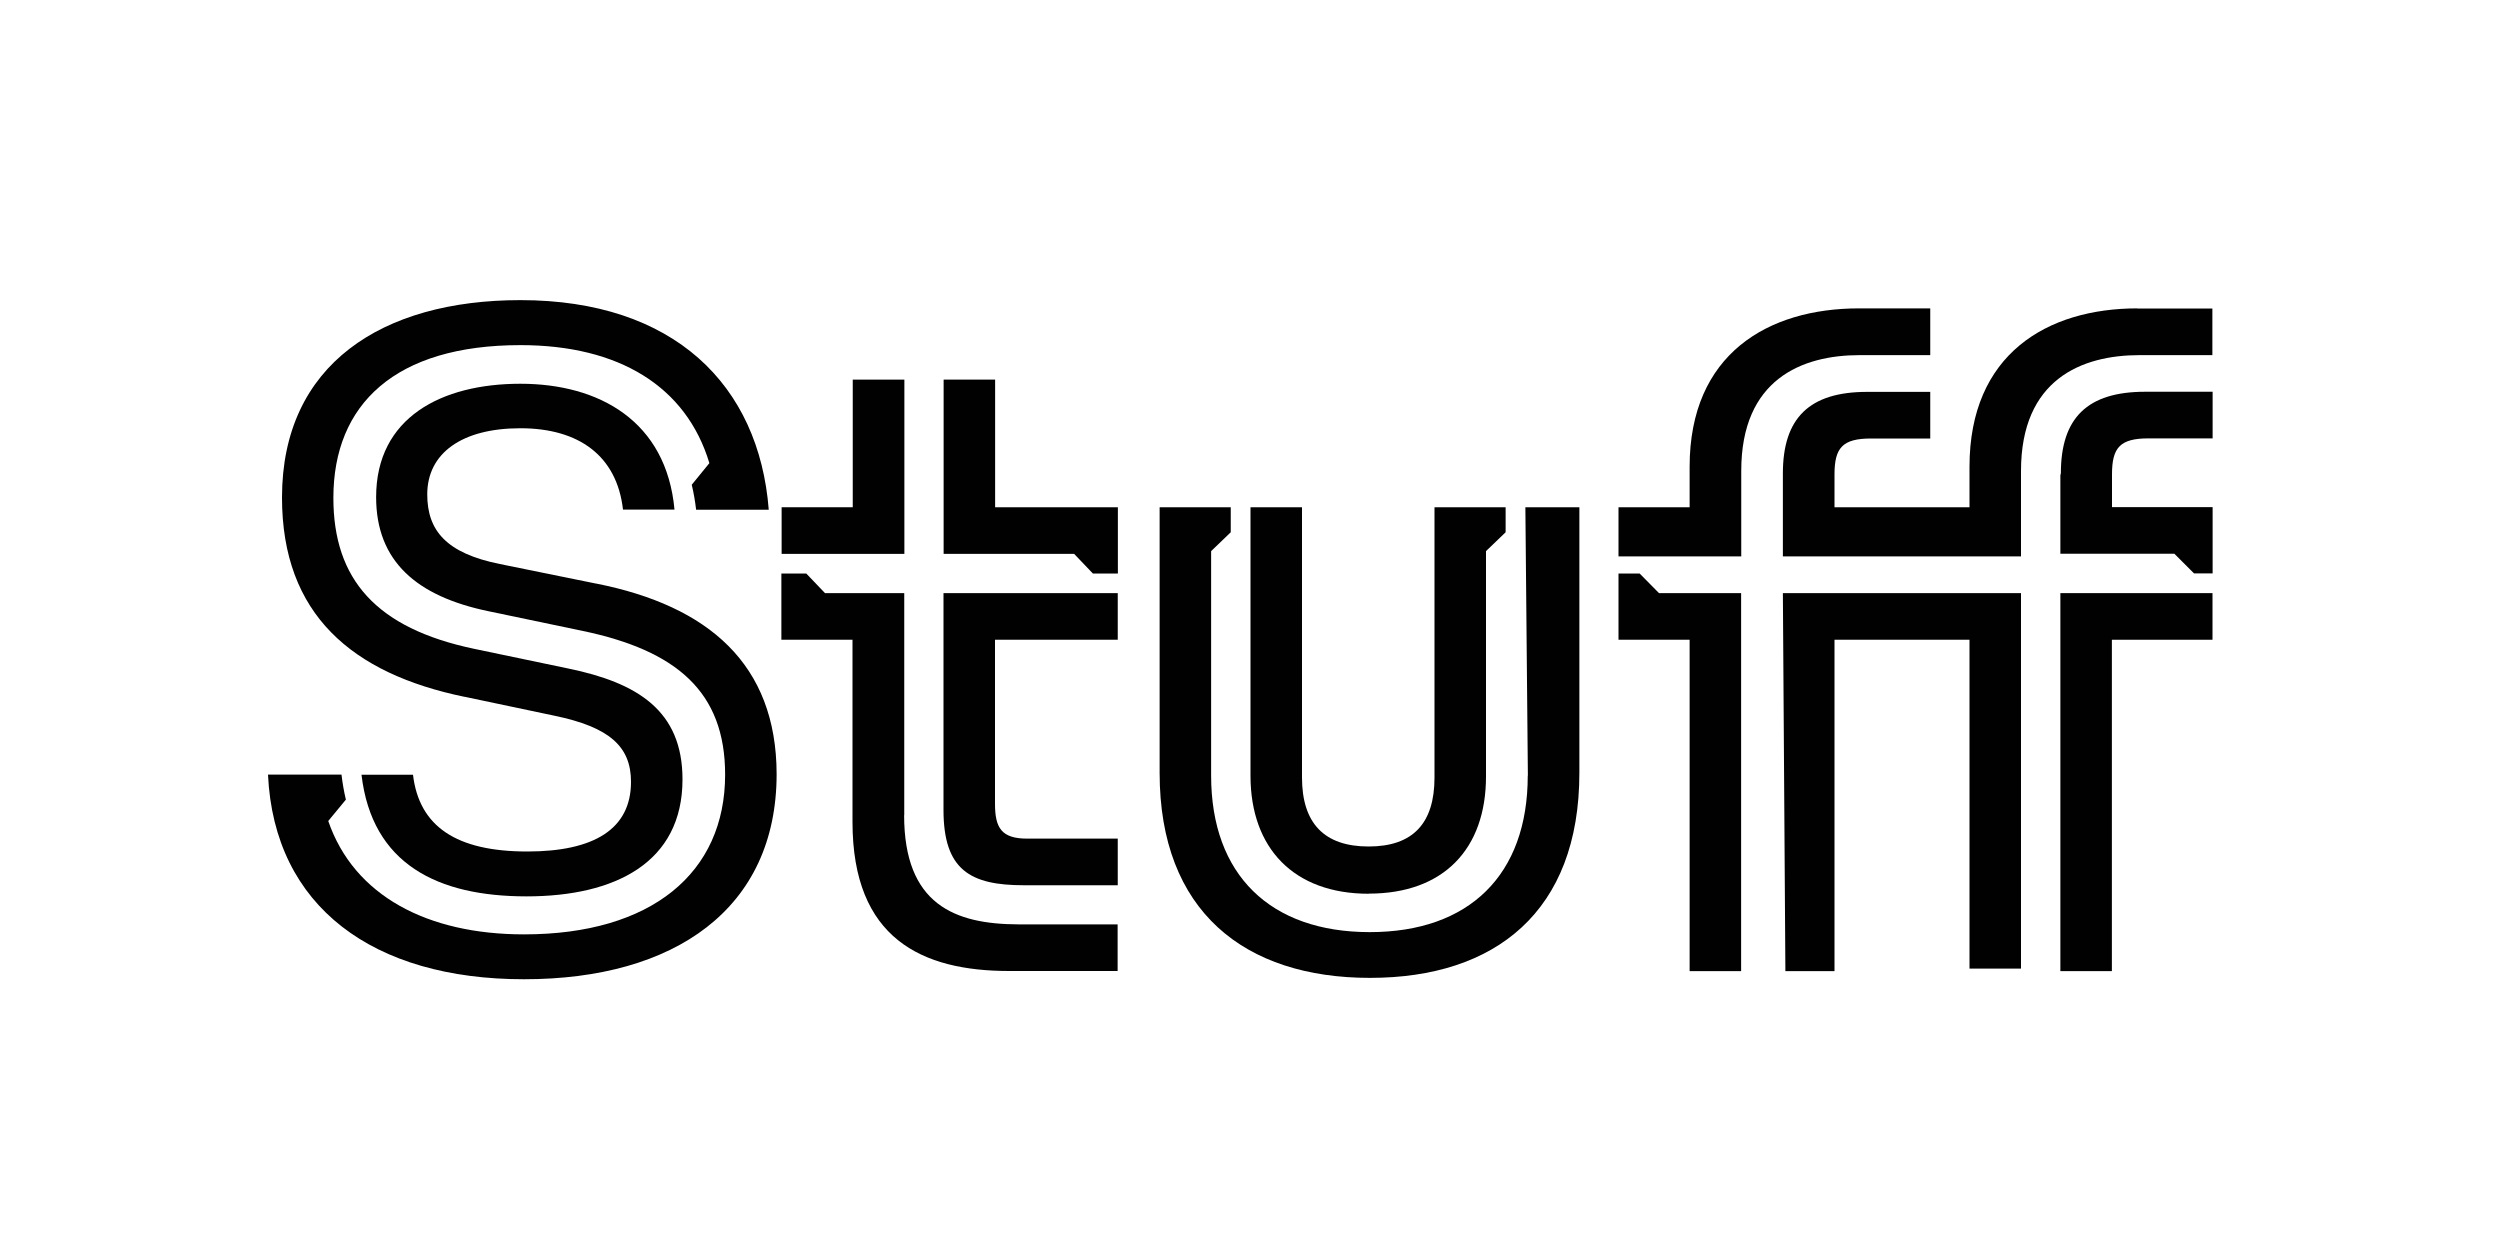<?xml version="1.0" encoding="UTF-8"?><svg id="Layer_1" xmlns="http://www.w3.org/2000/svg" viewBox="0 0 200 100"><path d="M154.42,28.4v-3.73h-5.7c-7.28,0-13.55,3.65-13.55,12.67v3.24h-5.69v3.93h9.82v-6.84c0-7.33,4.85-9.26,9.48-9.26h5.64Z" style="fill:#010101; stroke-width:0px;"/><path d="M122.22,62.05c0,7.95-4.69,12.52-12.64,12.52s-12.69-4.57-12.69-12.52v-17.96l1.57-1.51v-2h-5.69v21.25c0,11.09,6.81,16.4,16.83,16.4s16.75-5.3,16.75-16.4v-21.25h-4.32l.2,21.47h0Z" style="fill:#010101; stroke-width:0px;"/><path d="M164.81,77.69h4.14v-26.51h8.05v-3.73h-12.17v30.24h-.02Z" style="fill:#010101; stroke-width:0px;"/><path d="M131.18,45.88h-1.7v5.3h5.69v26.51h4.12v-30.24h-6.57l-1.55-1.57Z" style="fill:#010101; stroke-width:0px;"/><path d="M142.83,77.69h3.93v-26.51h10.8v26.31h4.12v-30.04h-19.05l.2,30.13v.11Z" style="fill:#010101; stroke-width:0px;"/><path d="M109.51,71.49c5.97,0,9.37-3.57,9.37-9.37v-18.03l1.57-1.51v-2h-5.69v21.62c0,3.65-1.71,5.52-5.27,5.52s-5.33-1.87-5.33-5.52v-21.62h-4.12v21.53c.02,5.73,3.44,9.39,9.46,9.39" style="fill:#010101; stroke-width:0px;"/><path d="M171,24.67c-7.22,0-13.44,3.65-13.44,12.67v3.24h-10.8v-2.63c0-2.14.65-2.87,2.93-2.87h4.73v-3.73h-5.05c-4.61,0-6.74,2.08-6.74,6.52v6.64h19.05v-6.83c0-7.34,4.86-9.27,9.49-9.27h5.82v-3.73s-6,0-6,0Z" style="fill:#010101; stroke-width:0px;"/><path d="M164.83,38.02v6.28h9.12l1.57,1.57h1.49v-5.3h-8.05v-2.63c0-2.14.65-2.87,2.92-2.87h5.13v-3.73h-5.4c-4.61,0-6.74,2.08-6.74,6.52" style="fill:#010101; stroke-width:0px;"/><path d="M37.16,55.74l7.16,1.51c4.47.92,6.16,2.49,6.16,5.3,0,3.79-2.98,5.57-8.3,5.57-5.67,0-8.65-2-9.14-6.14h-4.12c.84,7.16,6.1,9.73,13.2,9.73s12.48-2.71,12.48-9.36c0-5.51-3.61-7.73-9.14-8.87l-7.51-1.57c-7.87-1.65-11.28-5.57-11.28-12.08,0-7.51,4.96-12.22,14.97-12.22,7.87,0,13.26,3.3,15.11,9.44l-1.41,1.73c.16.67.27,1.33.35,2h5.81c-.78-9.99-7.59-16.77-19.87-16.77-11.06,0-19.07,5.14-19.07,15.79,0,9.36,5.61,14.09,14.62,15.95" style="fill:#010101; stroke-width:0px;"/><path d="M72.34,30.37h-4.12v10.21h-5.69v3.73h9.82v-13.94Z" style="fill:#010101; stroke-width:0px;"/><path d="M47.7,46.69l-7.72-1.57c-4.25-.86-5.8-2.65-5.8-5.57,0-3.29,2.76-5.29,7.45-5.29s7.72,2.21,8.21,6.51h4.12c-.65-7.08-6.02-10.07-12.33-10.07s-11.54,2.7-11.54,9.07c0,5.14,3.25,7.94,9,9.13l7.51,1.57c7.51,1.57,11.41,4.86,11.41,11.5,0,7.86-5.88,12.78-16.09,12.78-7.72,0-13.6-3.08-15.66-9.07l1.41-1.71c-.16-.67-.27-1.33-.35-2h-5.88c.49,10.58,8.43,16.37,20.48,16.37s20.21-5.64,20.21-16.42c-.02-8.8-5.47-13.45-14.41-15.23Z" style="fill:#010101; stroke-width:0px;"/><path d="M79.61,30.37h-4.12v13.94h10.44l1.5,1.57h2v-5.3h-9.82v-10.21Z" style="fill:#010101; stroke-width:0px;"/><path d="M72.34,65.22v-17.77h-6.34l-1.5-1.57h-1.99v5.3h5.69v14.58c0,9.34,5.56,11.92,12.53,11.92h8.68v-3.73h-7.95c-5.09-.02-9.13-1.59-9.13-8.74Z" style="fill:#010101; stroke-width:0px;"/><path d="M75.48,64.8c0,4.8,2.14,6.02,6.43,6.02h7.51v-3.73h-7.24c-2.08,0-2.58-.87-2.58-2.8v-13.11h9.82v-3.73h-13.94v17.35Z" style="fill:#010101; stroke-width:0px;"/></svg>